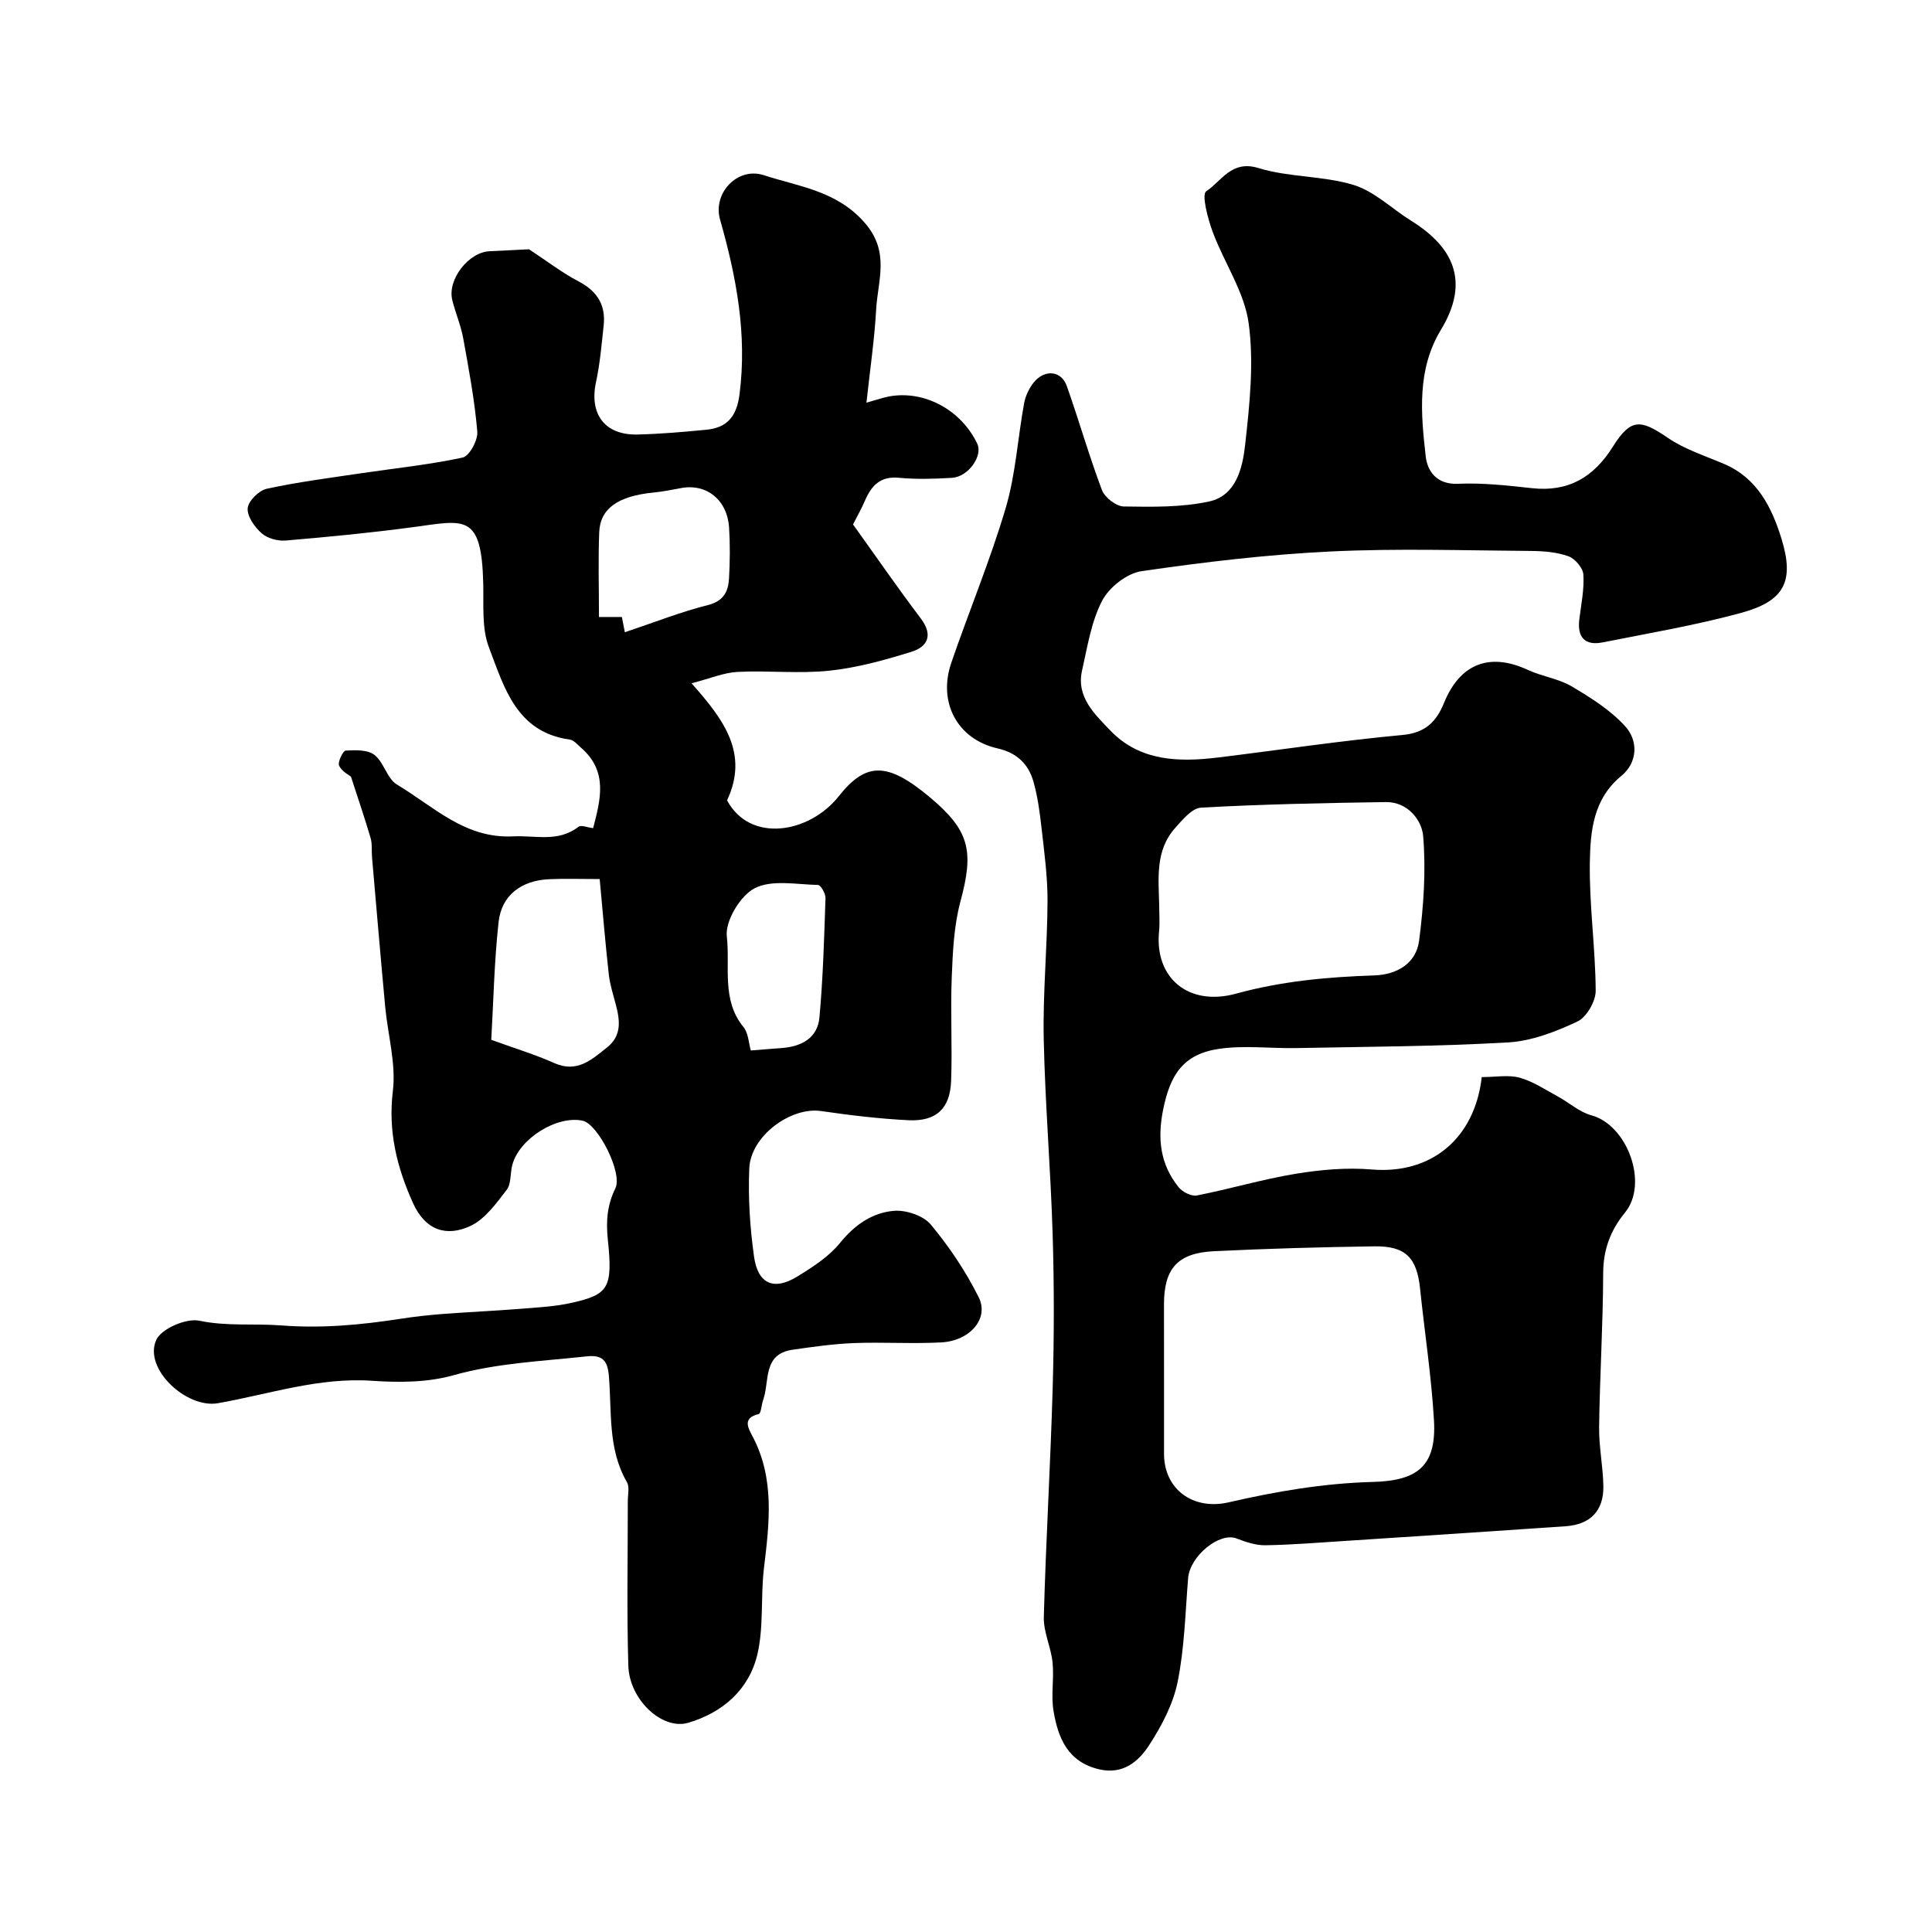 <svg enable-background="new 0 0 400 400" viewBox="0 0 400 400" xmlns="http://www.w3.org/2000/svg"><path d="m306.78 223c2.91 0 5.55-.51 7.87.13 2.76.77 5.28 2.47 7.86 3.87 2.35 1.27 4.47 3.24 6.96 3.91 7.49 2.03 11.89 14.15 6.97 20.14-3.02 3.69-4.51 7.68-4.52 12.58-.03 10.6-.7 21.2-.84 31.8-.06 4.09.82 8.2.88 12.3.07 5.06-2.7 7.9-7.78 8.26-15.12 1.05-30.24 2.03-45.36 3.02-5.6.36-11.2.82-16.81.92-2 .03-4.09-.67-6-1.41-3.51-1.37-9.64 3.63-10.02 8.19-.59 7.2-.75 14.5-2.18 21.54-.94 4.61-3.33 9.14-5.94 13.14-2.17 3.33-5.37 6.05-10.24 4.94-6.55-1.49-8.57-6.5-9.51-12.1-.55-3.26.14-6.72-.2-10.04-.32-3.16-1.89-6.28-1.81-9.39.43-15.87 1.39-31.74 1.84-47.61.3-10.53.31-21.08-.01-31.6-.41-13.54-1.57-27.07-1.85-40.61-.19-9.46.75-18.94.79-28.41.02-5.07-.68-10.16-1.25-15.22-.36-3.23-.8-6.49-1.69-9.6-1.04-3.61-3.46-5.91-7.4-6.8-8.28-1.87-12.41-9.48-9.59-17.71 3.68-10.73 8.07-21.24 11.28-32.1 2.06-6.98 2.48-14.44 3.8-21.65.28-1.52 1.03-3.11 2-4.31 2.25-2.78 5.7-2.46 6.83.72 2.54 7.15 4.61 14.48 7.29 21.57.58 1.53 2.94 3.36 4.5 3.39 5.92.09 12.02.21 17.75-1.05 5.54-1.22 6.87-6.99 7.39-11.69.93-8.35 1.86-16.98.73-25.21-.9-6.52-5.09-12.54-7.45-18.91-1.01-2.74-2.33-7.74-1.33-8.4 3.14-2.06 5.22-6.53 10.8-4.81 6.32 1.95 13.37 1.57 19.7 3.5 4.32 1.32 7.92 4.92 11.9 7.4 8.62 5.36 12.34 12.45 6.18 22.61-4.98 8.22-4.15 17.3-3.14 26.19.34 3.03 2.24 5.87 6.69 5.67 5.08-.22 10.21.35 15.29.91 7.56.83 12.78-2.25 16.76-8.58 3.71-5.9 5.7-5.73 11.37-1.85 3.5 2.4 7.74 3.73 11.7 5.43 6.89 2.95 9.88 9.08 11.86 15.51 2.71 8.84.56 12.89-8.44 15.33-9.39 2.55-19.04 4.19-28.6 6.09-3.65.72-5.29-1.03-4.83-4.77.38-3.09 1.04-6.22.84-9.28-.09-1.37-1.73-3.29-3.09-3.78-2.4-.86-5.13-1.08-7.72-1.1-13.85-.1-27.73-.56-41.55.11-13.09.63-26.16 2.19-39.13 4.08-3.03.44-6.7 3.34-8.15 6.12-2.26 4.36-3.04 9.53-4.15 14.43-1.25 5.5 2.63 9.05 5.81 12.39 6.18 6.48 14.31 6.62 22.52 5.61 12.67-1.55 25.31-3.47 38.02-4.64 4.78-.44 7.03-2.81 8.59-6.65 3.32-8.13 9.45-10.49 17.36-6.82 2.94 1.36 6.36 1.8 9.11 3.43 3.95 2.34 8.01 4.9 11.05 8.25 2.75 3.03 2.54 7.51-.79 10.24-5.84 4.79-6.43 11.43-6.54 17.86-.15 8.87 1.16 17.76 1.21 26.64.01 2.19-1.88 5.48-3.79 6.38-4.5 2.11-9.47 4.04-14.35 4.32-14.57.84-29.19.89-43.79 1.17-5.35.11-10.8-.61-16.04.16-7.41 1.09-10.12 5.33-11.58 12.56-1.23 6.09-.61 11.35 3.21 16.1.79.98 2.63 1.92 3.76 1.7 6.85-1.34 13.58-3.36 20.47-4.49 5.17-.85 10.56-1.33 15.76-.89 12.27 1.03 21.31-6.38 22.76-19.13zm-65.78 62.05c0 5.32-.01 10.64 0 15.96.01 7.35 6.02 11.73 13.39 10.03 9.81-2.26 19.66-3.95 29.82-4.22 9.23-.24 13.22-3.26 12.68-12.72-.53-9.13-1.93-18.2-2.88-27.31-.67-6.42-3-8.84-9.47-8.75-11.08.16-22.16.47-33.22 1.01-7.53.37-10.33 3.6-10.33 11.03.01 5 .01 9.99.01 14.97zm-1-97.67c0 1.83.15 3.68-.03 5.49-.95 9.68 6.17 15.53 15.92 12.86 9.47-2.6 18.95-3.46 28.62-3.78 4.68-.15 8.68-2.45 9.3-7.18.93-7.16 1.44-14.51.84-21.67-.28-3.33-3.23-7.11-7.75-7.04-12.75.19-25.5.45-38.22 1.15-1.89.1-3.88 2.53-5.41 4.25-4.1 4.62-3.41 10.36-3.27 15.92z" fill="#000001"/><path d="m109.52 51.61c3.86 2.53 6.9 4.89 10.27 6.65 3.86 2.02 5.66 4.9 5.19 9.16-.43 3.9-.75 7.84-1.58 11.67-1.43 6.62 1.79 11.03 8.58 10.87 4.77-.11 9.53-.53 14.28-.99 4.34-.42 6.26-2.8 6.85-7.32 1.6-12.46-.65-24.31-4.03-36.2-1.56-5.5 3.65-10.95 9.05-9.18 7.26 2.37 15.1 3.2 20.91 9.86 5.26 6.02 2.7 11.9 2.36 17.92-.34 6.19-1.26 12.35-2.01 19.32 2.33-.65 3.51-1.08 4.73-1.3 7.27-1.31 14.87 2.79 18.21 9.79 1.2 2.52-1.85 6.87-5.23 7.07-3.65.22-7.36.33-10.99-.01-3.92-.38-5.72 1.68-7.07 4.82-.69 1.61-1.57 3.14-2.43 4.84 4.51 6.28 9.12 12.97 14.02 19.45 2.6 3.44 1.46 5.86-1.91 6.91-5.55 1.73-11.26 3.31-17.01 3.92-6.26.66-12.66-.07-18.98.25-2.91.15-5.76 1.38-9.56 2.36 6.81 7.62 11.88 14.59 7.36 24.23 4.78 8.93 17.05 6.83 23.12-.84 5.66-7.15 10.1-7.13 18.85.19 8.26 6.92 9.18 11.09 6.35 21.59-1.35 5.02-1.59 10.4-1.8 15.64-.29 7.15.13 14.34-.13 21.49-.21 5.76-3.08 8.44-8.84 8.16-6.04-.3-12.08-1.03-18.08-1.9-6.26-.91-14.58 5.14-14.87 11.87-.26 6.06.14 12.22.98 18.24.8 5.72 4.13 7.13 8.96 4.15 3.19-1.96 6.53-4.1 8.84-6.95 3.03-3.74 6.67-6.27 11.16-6.65 2.52-.21 6.1.99 7.65 2.85 3.83 4.6 7.25 9.71 9.92 15.07 2.18 4.37-1.81 9-7.76 9.32-6.01.32-12.06-.09-18.09.14-4.25.17-8.49.77-12.7 1.38-6.24.9-4.71 6.52-6.08 10.36-.36 1.01-.43 2.83-.94 2.96-3.34.79-2.24 2.78-1.32 4.5 4.71 8.84 3.53 18.11 2.41 27.47-.7 5.9-.01 12.06-1.35 17.77-1.71 7.28-7.16 12.06-14.31 14.17-5.38 1.59-12.2-4.76-12.41-11.8-.34-11.35-.1-22.73-.11-34.09 0-1.33.4-2.93-.19-3.94-4.01-6.93-3.09-14.65-3.74-22.09-.27-3.09-1.36-4.29-4.58-3.94-9.25 1.01-18.52 1.36-27.63 3.92-5.28 1.49-11.19 1.52-16.74 1.14-11.07-.78-21.39 2.78-31.98 4.64-6.54 1.15-15.51-7.21-12.75-13.14 1.08-2.31 6.21-4.51 8.9-3.94 5.74 1.2 11.33.54 16.89.97 8.51.66 16.65-.11 24.91-1.39 2.91-.45 5.84-.77 8.78-.99 5.28-.4 10.56-.63 15.84-1.05 3.59-.29 7.24-.46 10.74-1.26 7.54-1.71 8.47-3.06 7.42-13.01-.41-3.9-.14-7.21 1.56-10.69 1.54-3.17-3.6-13.31-6.78-13.99-5.35-1.14-13.12 3.71-14.56 9.15-.46 1.73-.2 3.91-1.18 5.18-2.14 2.78-4.45 6.02-7.45 7.44-4.96 2.34-9.37.96-11.92-4.69-3.36-7.45-5.2-14.85-4.18-23.26.68-5.66-1.05-11.59-1.59-17.41-.96-10.32-1.83-20.66-2.73-30.99-.11-1.32.07-2.71-.29-3.95-1.2-4.08-2.58-8.11-4.07-12.71-.33-.28-1.88-1.04-2.45-2.26-.34-.73.79-3.09 1.36-3.13 2-.12 4.55-.2 5.96.9 1.96 1.53 2.62 4.93 4.66 6.14 7.54 4.49 14.05 11.23 24.04 10.72 4.63-.24 9.32 1.29 13.53-1.98.55-.43 1.89.15 3.04.28 1.5-5.8 3.17-11.73-2.49-16.64-.73-.64-1.5-1.58-2.35-1.7-11.08-1.53-13.59-10.86-16.73-19.08-1.52-3.97-1.07-8.77-1.18-13.2-.34-14.66-3.85-13.13-14.46-11.71-8.77 1.18-17.6 2.03-26.42 2.78-1.65.14-3.8-.44-5-1.5-1.45-1.28-3.02-3.5-2.89-5.18.12-1.49 2.32-3.68 3.93-4.03 6.36-1.39 12.85-2.22 19.3-3.18 7.1-1.06 14.28-1.78 21.28-3.29 1.39-.3 3.18-3.6 3.03-5.36-.55-6.47-1.75-12.9-2.91-19.3-.49-2.7-1.61-5.27-2.27-7.94-1.06-4.26 3.4-9.97 7.78-10.12 3.07-.13 6.15-.31 8.1-.4zm14.64 130.39c-4.18 0-7.33-.12-10.47.03-5.74.26-9.84 3.3-10.46 8.85-.91 8.2-1.06 16.49-1.52 24.4 4.83 1.76 9.04 3.03 13.03 4.81 4.73 2.11 7.7-.66 10.91-3.2 3.15-2.49 2.7-5.67 1.83-8.97-.53-2.03-1.2-4.06-1.43-6.14-.72-6.47-1.26-12.95-1.89-19.78zm5.21-51.1c6.09-2.04 11.54-4.2 17.17-5.62 3.31-.83 4.25-2.83 4.4-5.57.19-3.48.23-6.99.01-10.47-.37-5.75-4.67-9.17-9.92-8.19-1.92.36-3.84.74-5.77.93-7.25.72-11.01 3.27-11.2 8.23-.23 5.79-.05 11.6-.05 17.53h4.74c.16.87.38 1.96.62 3.16zm26.08 86.59c2.4-.19 4.32-.36 6.25-.49 4.14-.29 7.56-1.98 7.96-6.38.74-8.2.98-16.45 1.25-24.69.03-.93-.99-2.7-1.56-2.71-4.43-.09-9.54-1.15-13.1.68-2.99 1.54-6.14 6.79-5.77 10 .71 6.2-1.16 13.11 3.44 18.73 1.04 1.27 1.08 3.34 1.53 4.86z" fill="#000001"/></svg>